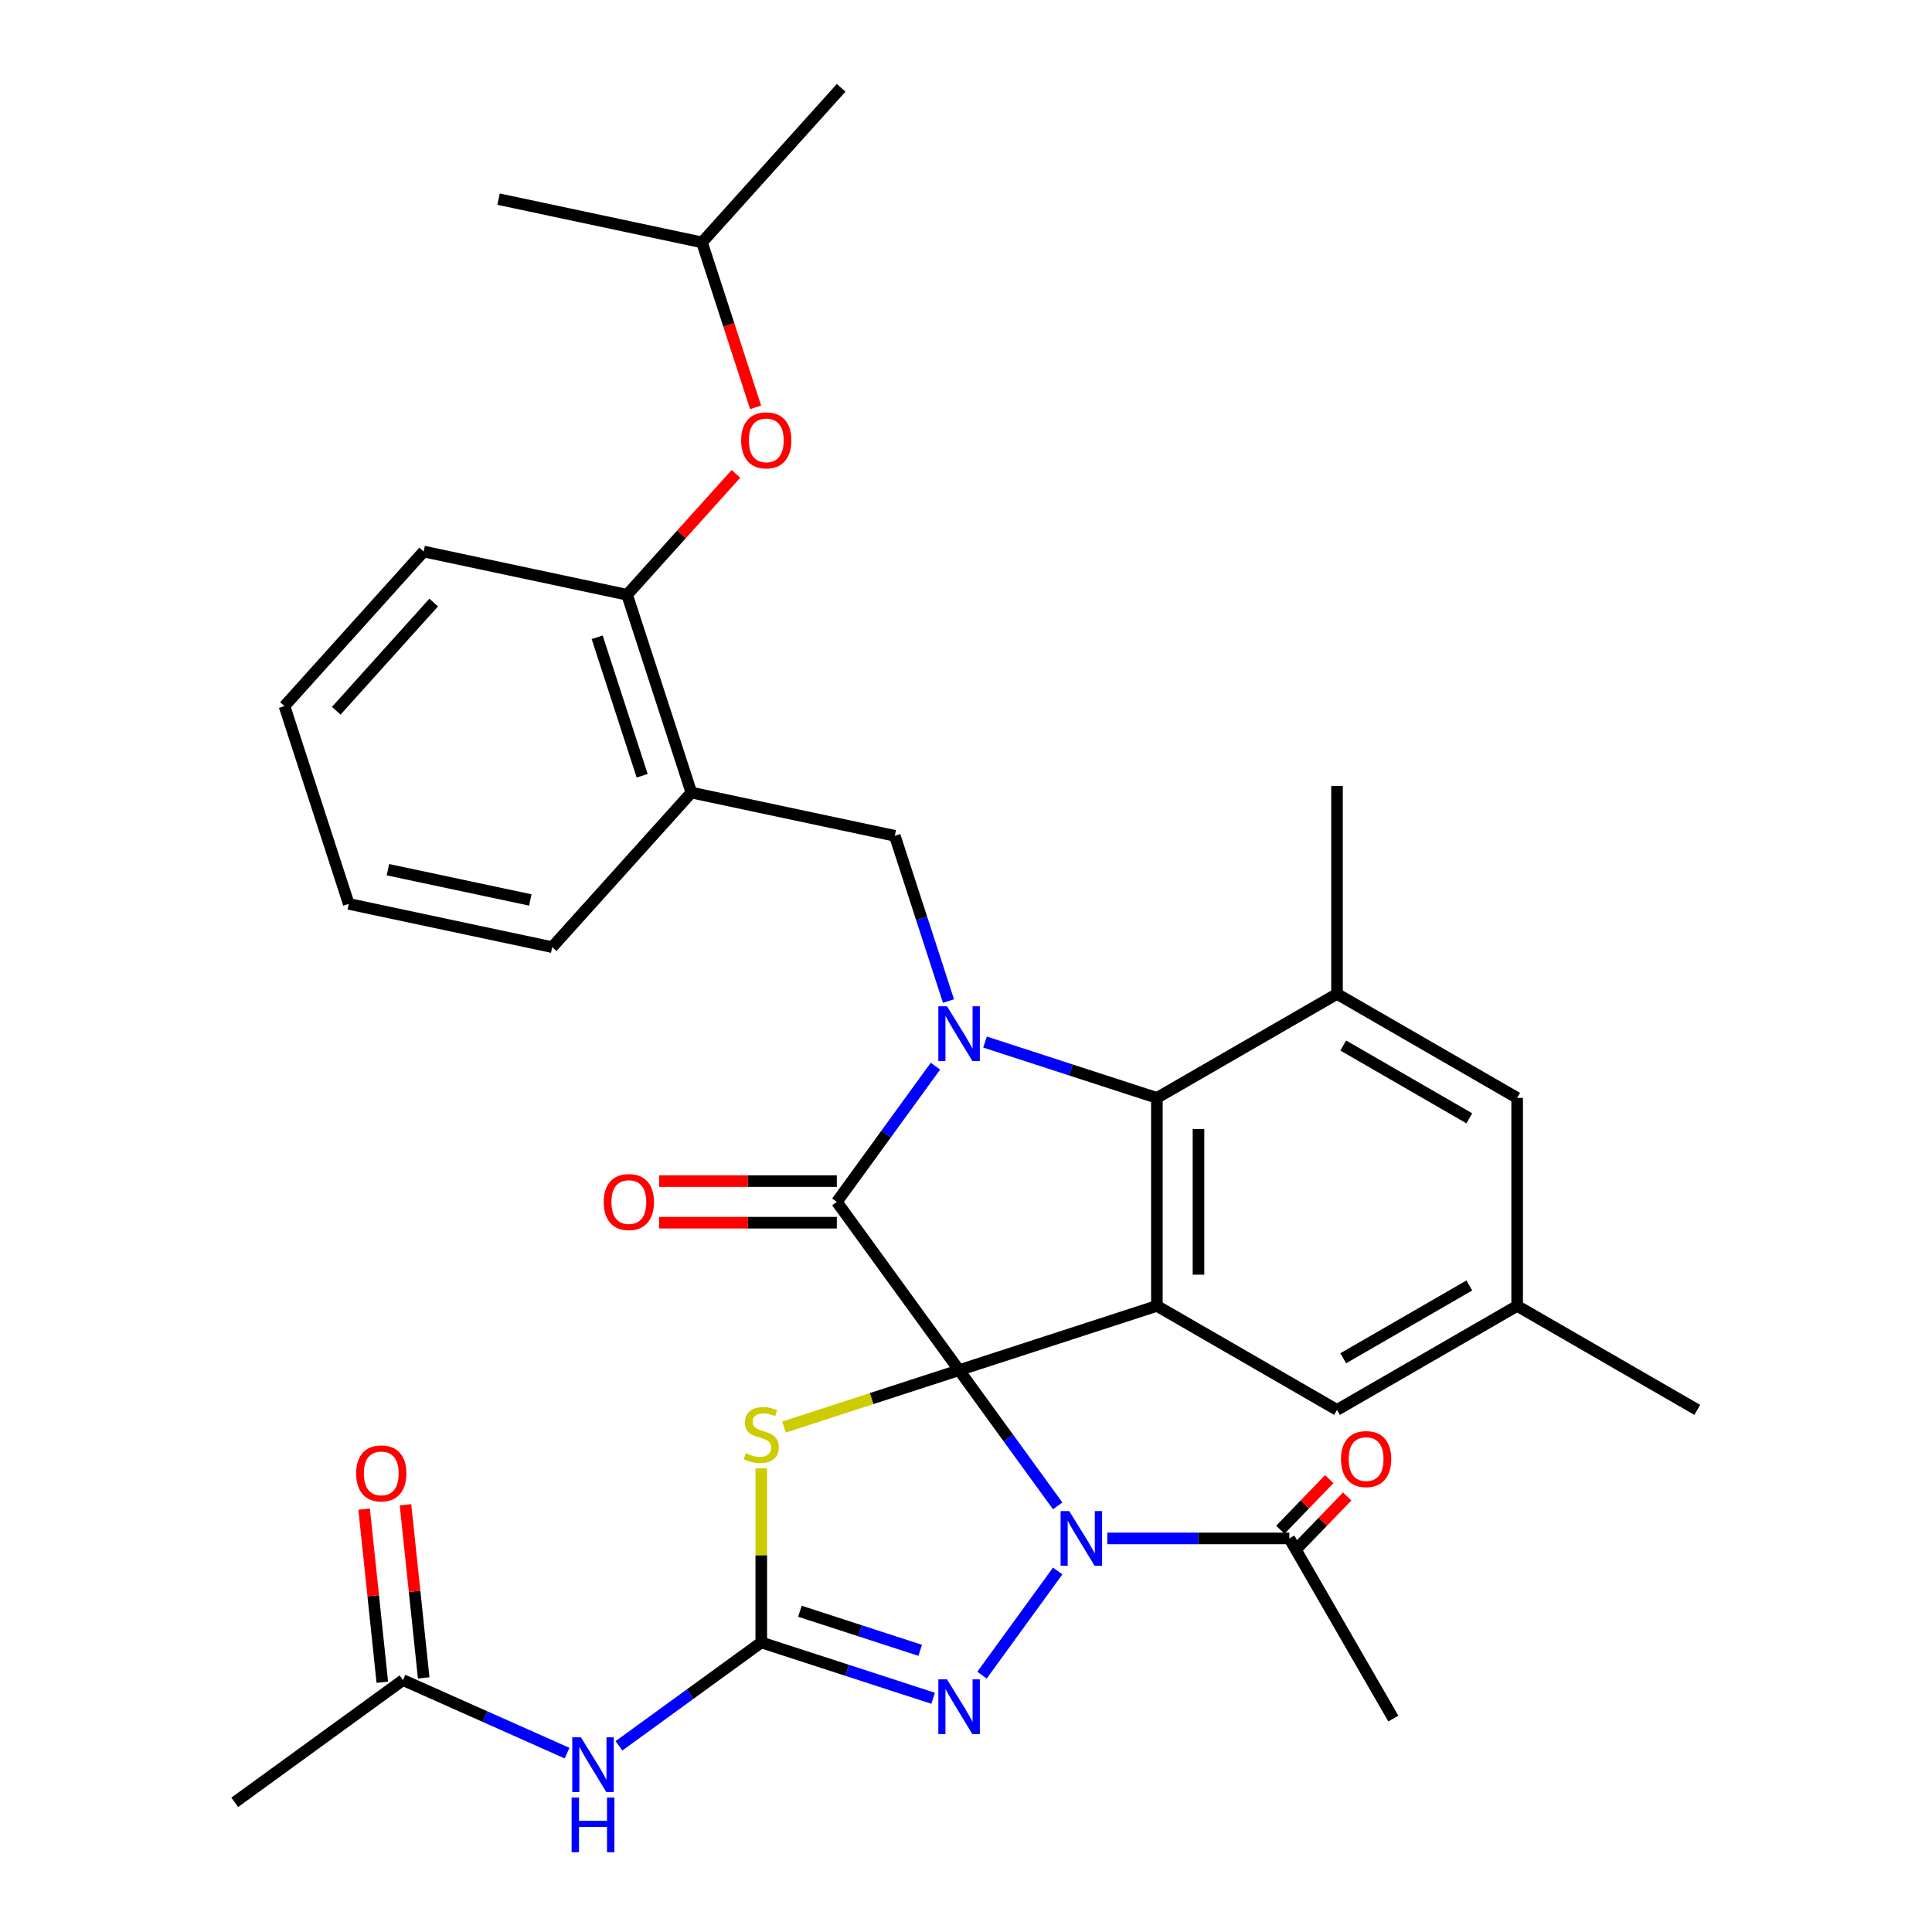 <?xml version='1.0' encoding='iso-8859-1'?>
<svg version='1.1' baseProfile='full'
              xmlns='http://www.w3.org/2000/svg'
                      xmlns:rdkit='http://www.rdkit.org/xml'
                      xmlns:xlink='http://www.w3.org/1999/xlink'
                  xml:space='preserve'
width='1000px' height='1000px' viewBox='0 0 1000 1000'>
<!-- END OF HEADER -->
<rect style='opacity:1.0;fill:#FFFFFF;stroke:none' width='1000' height='1000' x='0' y='0'> </rect>
<path class='bond-0' d='M 496.421,709.194 L 521.938,744.316' style='fill:none;fill-rule:evenodd;stroke:#000000;stroke-width:6px;stroke-linecap:butt;stroke-linejoin:miter;stroke-opacity:1' />
<path class='bond-0' d='M 521.938,744.316 L 547.456,779.438' style='fill:none;fill-rule:evenodd;stroke:#0000FF;stroke-width:6px;stroke-linecap:butt;stroke-linejoin:miter;stroke-opacity:1' />
<path class='bond-1' d='M 496.421,709.194 L 433.142,622.099' style='fill:none;fill-rule:evenodd;stroke:#000000;stroke-width:6px;stroke-linecap:butt;stroke-linejoin:miter;stroke-opacity:1' />
<path class='bond-3' d='M 496.421,709.194 L 598.807,675.927' style='fill:none;fill-rule:evenodd;stroke:#000000;stroke-width:6px;stroke-linecap:butt;stroke-linejoin:miter;stroke-opacity:1' />
<path class='bond-4' d='M 496.421,709.194 L 451.113,723.915' style='fill:none;fill-rule:evenodd;stroke:#000000;stroke-width:6px;stroke-linecap:butt;stroke-linejoin:miter;stroke-opacity:1' />
<path class='bond-4' d='M 451.113,723.915 L 405.806,738.637' style='fill:none;fill-rule:evenodd;stroke:#CCCC00;stroke-width:6px;stroke-linecap:butt;stroke-linejoin:miter;stroke-opacity:1' />
<path class='bond-6' d='M 547.456,813.141 L 508.286,867.054' style='fill:none;fill-rule:evenodd;stroke:#0000FF;stroke-width:6px;stroke-linecap:butt;stroke-linejoin:miter;stroke-opacity:1' />
<path class='bond-10' d='M 573.13,796.289 L 620.242,796.289' style='fill:none;fill-rule:evenodd;stroke:#0000FF;stroke-width:6px;stroke-linecap:butt;stroke-linejoin:miter;stroke-opacity:1' />
<path class='bond-10' d='M 620.242,796.289 L 667.354,796.289' style='fill:none;fill-rule:evenodd;stroke:#000000;stroke-width:6px;stroke-linecap:butt;stroke-linejoin:miter;stroke-opacity:1' />
<path class='bond-2' d='M 433.142,622.099 L 458.66,586.977' style='fill:none;fill-rule:evenodd;stroke:#000000;stroke-width:6px;stroke-linecap:butt;stroke-linejoin:miter;stroke-opacity:1' />
<path class='bond-2' d='M 458.66,586.977 L 484.177,551.855' style='fill:none;fill-rule:evenodd;stroke:#0000FF;stroke-width:6px;stroke-linecap:butt;stroke-linejoin:miter;stroke-opacity:1' />
<path class='bond-16' d='M 433.142,611.333 L 387.16,611.333' style='fill:none;fill-rule:evenodd;stroke:#000000;stroke-width:6px;stroke-linecap:butt;stroke-linejoin:miter;stroke-opacity:1' />
<path class='bond-16' d='M 387.16,611.333 L 341.178,611.333' style='fill:none;fill-rule:evenodd;stroke:#FF0000;stroke-width:6px;stroke-linecap:butt;stroke-linejoin:miter;stroke-opacity:1' />
<path class='bond-16' d='M 433.142,632.865 L 387.16,632.865' style='fill:none;fill-rule:evenodd;stroke:#000000;stroke-width:6px;stroke-linecap:butt;stroke-linejoin:miter;stroke-opacity:1' />
<path class='bond-16' d='M 387.16,632.865 L 341.178,632.865' style='fill:none;fill-rule:evenodd;stroke:#FF0000;stroke-width:6px;stroke-linecap:butt;stroke-linejoin:miter;stroke-opacity:1' />
<path class='bond-8' d='M 490.945,518.153 L 477.049,475.385' style='fill:none;fill-rule:evenodd;stroke:#0000FF;stroke-width:6px;stroke-linecap:butt;stroke-linejoin:miter;stroke-opacity:1' />
<path class='bond-8' d='M 477.049,475.385 L 463.153,432.617' style='fill:none;fill-rule:evenodd;stroke:#000000;stroke-width:6px;stroke-linecap:butt;stroke-linejoin:miter;stroke-opacity:1' />
<path class='bond-33' d='M 509.852,539.368 L 554.33,553.82' style='fill:none;fill-rule:evenodd;stroke:#0000FF;stroke-width:6px;stroke-linecap:butt;stroke-linejoin:miter;stroke-opacity:1' />
<path class='bond-33' d='M 554.33,553.82 L 598.807,568.271' style='fill:none;fill-rule:evenodd;stroke:#000000;stroke-width:6px;stroke-linecap:butt;stroke-linejoin:miter;stroke-opacity:1' />
<path class='bond-7' d='M 598.807,675.927 L 598.807,568.271' style='fill:none;fill-rule:evenodd;stroke:#000000;stroke-width:6px;stroke-linecap:butt;stroke-linejoin:miter;stroke-opacity:1' />
<path class='bond-7' d='M 620.338,659.778 L 620.338,584.42' style='fill:none;fill-rule:evenodd;stroke:#000000;stroke-width:6px;stroke-linecap:butt;stroke-linejoin:miter;stroke-opacity:1' />
<path class='bond-13' d='M 598.807,675.927 L 692.039,729.754' style='fill:none;fill-rule:evenodd;stroke:#000000;stroke-width:6px;stroke-linecap:butt;stroke-linejoin:miter;stroke-opacity:1' />
<path class='bond-5' d='M 394.034,760.033 L 394.034,805.075' style='fill:none;fill-rule:evenodd;stroke:#CCCC00;stroke-width:6px;stroke-linecap:butt;stroke-linejoin:miter;stroke-opacity:1' />
<path class='bond-5' d='M 394.034,805.075 L 394.034,850.117' style='fill:none;fill-rule:evenodd;stroke:#000000;stroke-width:6px;stroke-linecap:butt;stroke-linejoin:miter;stroke-opacity:1' />
<path class='bond-9' d='M 394.034,850.117 L 357.202,876.877' style='fill:none;fill-rule:evenodd;stroke:#000000;stroke-width:6px;stroke-linecap:butt;stroke-linejoin:miter;stroke-opacity:1' />
<path class='bond-9' d='M 357.202,876.877 L 320.37,903.637' style='fill:none;fill-rule:evenodd;stroke:#0000FF;stroke-width:6px;stroke-linecap:butt;stroke-linejoin:miter;stroke-opacity:1' />
<path class='bond-34' d='M 394.034,850.117 L 438.512,864.569' style='fill:none;fill-rule:evenodd;stroke:#000000;stroke-width:6px;stroke-linecap:butt;stroke-linejoin:miter;stroke-opacity:1' />
<path class='bond-34' d='M 438.512,864.569 L 482.989,879.02' style='fill:none;fill-rule:evenodd;stroke:#0000FF;stroke-width:6px;stroke-linecap:butt;stroke-linejoin:miter;stroke-opacity:1' />
<path class='bond-34' d='M 414.031,833.975 L 445.165,844.091' style='fill:none;fill-rule:evenodd;stroke:#000000;stroke-width:6px;stroke-linecap:butt;stroke-linejoin:miter;stroke-opacity:1' />
<path class='bond-34' d='M 445.165,844.091 L 476.299,854.207' style='fill:none;fill-rule:evenodd;stroke:#0000FF;stroke-width:6px;stroke-linecap:butt;stroke-linejoin:miter;stroke-opacity:1' />
<path class='bond-11' d='M 598.807,568.271 L 692.039,514.444' style='fill:none;fill-rule:evenodd;stroke:#000000;stroke-width:6px;stroke-linecap:butt;stroke-linejoin:miter;stroke-opacity:1' />
<path class='bond-12' d='M 463.153,432.617 L 357.85,410.235' style='fill:none;fill-rule:evenodd;stroke:#000000;stroke-width:6px;stroke-linecap:butt;stroke-linejoin:miter;stroke-opacity:1' />
<path class='bond-14' d='M 293.508,907.415 L 251.049,888.512' style='fill:none;fill-rule:evenodd;stroke:#0000FF;stroke-width:6px;stroke-linecap:butt;stroke-linejoin:miter;stroke-opacity:1' />
<path class='bond-14' d='M 251.049,888.512 L 208.591,869.608' style='fill:none;fill-rule:evenodd;stroke:#000000;stroke-width:6px;stroke-linecap:butt;stroke-linejoin:miter;stroke-opacity:1' />
<path class='bond-19' d='M 672.001,800.777 L 684.658,787.671' style='fill:none;fill-rule:evenodd;stroke:#000000;stroke-width:6px;stroke-linecap:butt;stroke-linejoin:miter;stroke-opacity:1' />
<path class='bond-19' d='M 684.658,787.671 L 697.316,774.565' style='fill:none;fill-rule:evenodd;stroke:#FF0000;stroke-width:6px;stroke-linecap:butt;stroke-linejoin:miter;stroke-opacity:1' />
<path class='bond-19' d='M 662.708,791.802 L 675.366,778.696' style='fill:none;fill-rule:evenodd;stroke:#000000;stroke-width:6px;stroke-linecap:butt;stroke-linejoin:miter;stroke-opacity:1' />
<path class='bond-19' d='M 675.366,778.696 L 688.023,765.59' style='fill:none;fill-rule:evenodd;stroke:#FF0000;stroke-width:6px;stroke-linecap:butt;stroke-linejoin:miter;stroke-opacity:1' />
<path class='bond-23' d='M 667.354,796.289 L 721.182,889.522' style='fill:none;fill-rule:evenodd;stroke:#000000;stroke-width:6px;stroke-linecap:butt;stroke-linejoin:miter;stroke-opacity:1' />
<path class='bond-22' d='M 692.039,514.444 L 692.039,406.788' style='fill:none;fill-rule:evenodd;stroke:#000000;stroke-width:6px;stroke-linecap:butt;stroke-linejoin:miter;stroke-opacity:1' />
<path class='bond-35' d='M 692.039,514.444 L 785.272,568.271' style='fill:none;fill-rule:evenodd;stroke:#000000;stroke-width:6px;stroke-linecap:butt;stroke-linejoin:miter;stroke-opacity:1' />
<path class='bond-35' d='M 695.259,541.164 L 760.521,578.844' style='fill:none;fill-rule:evenodd;stroke:#000000;stroke-width:6px;stroke-linecap:butt;stroke-linejoin:miter;stroke-opacity:1' />
<path class='bond-15' d='M 357.85,410.235 L 324.583,307.848' style='fill:none;fill-rule:evenodd;stroke:#000000;stroke-width:6px;stroke-linecap:butt;stroke-linejoin:miter;stroke-opacity:1' />
<path class='bond-15' d='M 332.383,401.53 L 309.096,329.86' style='fill:none;fill-rule:evenodd;stroke:#000000;stroke-width:6px;stroke-linecap:butt;stroke-linejoin:miter;stroke-opacity:1' />
<path class='bond-24' d='M 357.85,410.235 L 285.815,490.238' style='fill:none;fill-rule:evenodd;stroke:#000000;stroke-width:6px;stroke-linecap:butt;stroke-linejoin:miter;stroke-opacity:1' />
<path class='bond-20' d='M 692.039,729.754 L 785.272,675.927' style='fill:none;fill-rule:evenodd;stroke:#000000;stroke-width:6px;stroke-linecap:butt;stroke-linejoin:miter;stroke-opacity:1' />
<path class='bond-20' d='M 695.259,703.034 L 760.521,665.354' style='fill:none;fill-rule:evenodd;stroke:#000000;stroke-width:6px;stroke-linecap:butt;stroke-linejoin:miter;stroke-opacity:1' />
<path class='bond-21' d='M 219.297,868.483 L 214.588,823.675' style='fill:none;fill-rule:evenodd;stroke:#000000;stroke-width:6px;stroke-linecap:butt;stroke-linejoin:miter;stroke-opacity:1' />
<path class='bond-21' d='M 214.588,823.675 L 209.879,778.868' style='fill:none;fill-rule:evenodd;stroke:#FF0000;stroke-width:6px;stroke-linecap:butt;stroke-linejoin:miter;stroke-opacity:1' />
<path class='bond-21' d='M 197.884,870.733 L 193.175,825.926' style='fill:none;fill-rule:evenodd;stroke:#000000;stroke-width:6px;stroke-linecap:butt;stroke-linejoin:miter;stroke-opacity:1' />
<path class='bond-21' d='M 193.175,825.926 L 188.465,781.119' style='fill:none;fill-rule:evenodd;stroke:#FF0000;stroke-width:6px;stroke-linecap:butt;stroke-linejoin:miter;stroke-opacity:1' />
<path class='bond-26' d='M 208.591,869.608 L 121.496,932.886' style='fill:none;fill-rule:evenodd;stroke:#000000;stroke-width:6px;stroke-linecap:butt;stroke-linejoin:miter;stroke-opacity:1' />
<path class='bond-18' d='M 324.583,307.848 L 352.755,276.56' style='fill:none;fill-rule:evenodd;stroke:#000000;stroke-width:6px;stroke-linecap:butt;stroke-linejoin:miter;stroke-opacity:1' />
<path class='bond-18' d='M 352.755,276.56 L 380.927,245.272' style='fill:none;fill-rule:evenodd;stroke:#FF0000;stroke-width:6px;stroke-linecap:butt;stroke-linejoin:miter;stroke-opacity:1' />
<path class='bond-27' d='M 324.583,307.848 L 219.28,285.465' style='fill:none;fill-rule:evenodd;stroke:#000000;stroke-width:6px;stroke-linecap:butt;stroke-linejoin:miter;stroke-opacity:1' />
<path class='bond-17' d='M 785.272,568.271 L 785.272,675.927' style='fill:none;fill-rule:evenodd;stroke:#000000;stroke-width:6px;stroke-linecap:butt;stroke-linejoin:miter;stroke-opacity:1' />
<path class='bond-25' d='M 391.091,210.833 L 377.221,168.146' style='fill:none;fill-rule:evenodd;stroke:#FF0000;stroke-width:6px;stroke-linecap:butt;stroke-linejoin:miter;stroke-opacity:1' />
<path class='bond-25' d='M 377.221,168.146 L 363.351,125.458' style='fill:none;fill-rule:evenodd;stroke:#000000;stroke-width:6px;stroke-linecap:butt;stroke-linejoin:miter;stroke-opacity:1' />
<path class='bond-28' d='M 785.272,675.927 L 878.504,729.754' style='fill:none;fill-rule:evenodd;stroke:#000000;stroke-width:6px;stroke-linecap:butt;stroke-linejoin:miter;stroke-opacity:1' />
<path class='bond-31' d='M 285.815,490.238 L 180.512,467.855' style='fill:none;fill-rule:evenodd;stroke:#000000;stroke-width:6px;stroke-linecap:butt;stroke-linejoin:miter;stroke-opacity:1' />
<path class='bond-31' d='M 274.496,465.82 L 200.784,450.152' style='fill:none;fill-rule:evenodd;stroke:#000000;stroke-width:6px;stroke-linecap:butt;stroke-linejoin:miter;stroke-opacity:1' />
<path class='bond-29' d='M 363.351,125.458 L 435.387,45.455' style='fill:none;fill-rule:evenodd;stroke:#000000;stroke-width:6px;stroke-linecap:butt;stroke-linejoin:miter;stroke-opacity:1' />
<path class='bond-30' d='M 363.351,125.458 L 258.048,103.075' style='fill:none;fill-rule:evenodd;stroke:#000000;stroke-width:6px;stroke-linecap:butt;stroke-linejoin:miter;stroke-opacity:1' />
<path class='bond-36' d='M 219.28,285.465 L 147.244,365.469' style='fill:none;fill-rule:evenodd;stroke:#000000;stroke-width:6px;stroke-linecap:butt;stroke-linejoin:miter;stroke-opacity:1' />
<path class='bond-36' d='M 224.475,311.873 L 174.05,367.876' style='fill:none;fill-rule:evenodd;stroke:#000000;stroke-width:6px;stroke-linecap:butt;stroke-linejoin:miter;stroke-opacity:1' />
<path class='bond-32' d='M 180.512,467.855 L 147.244,365.469' style='fill:none;fill-rule:evenodd;stroke:#000000;stroke-width:6px;stroke-linecap:butt;stroke-linejoin:miter;stroke-opacity:1' />
<path  class='atom-1' d='M 553.439 782.129
L 562.719 797.129
Q 563.639 798.609, 565.119 801.289
Q 566.599 803.969, 566.679 804.129
L 566.679 782.129
L 570.439 782.129
L 570.439 810.449
L 566.559 810.449
L 556.599 794.049
Q 555.439 792.129, 554.199 789.929
Q 552.999 787.729, 552.639 787.049
L 552.639 810.449
L 548.959 810.449
L 548.959 782.129
L 553.439 782.129
' fill='#0000FF'/>
<path  class='atom-3' d='M 490.161 520.844
L 499.441 535.844
Q 500.361 537.324, 501.841 540.004
Q 503.321 542.684, 503.401 542.844
L 503.401 520.844
L 507.161 520.844
L 507.161 549.164
L 503.281 549.164
L 493.321 532.764
Q 492.161 530.844, 490.921 528.644
Q 489.721 526.444, 489.361 525.764
L 489.361 549.164
L 485.681 549.164
L 485.681 520.844
L 490.161 520.844
' fill='#0000FF'/>
<path  class='atom-5' d='M 386.034 752.181
Q 386.354 752.301, 387.674 752.861
Q 388.994 753.421, 390.434 753.781
Q 391.914 754.101, 393.354 754.101
Q 396.034 754.101, 397.594 752.821
Q 399.154 751.501, 399.154 749.221
Q 399.154 747.661, 398.354 746.701
Q 397.594 745.741, 396.394 745.221
Q 395.194 744.701, 393.194 744.101
Q 390.674 743.341, 389.154 742.621
Q 387.674 741.901, 386.594 740.381
Q 385.554 738.861, 385.554 736.301
Q 385.554 732.741, 387.954 730.541
Q 390.394 728.341, 395.194 728.341
Q 398.474 728.341, 402.194 729.901
L 401.274 732.981
Q 397.874 731.581, 395.314 731.581
Q 392.554 731.581, 391.034 732.741
Q 389.514 733.861, 389.554 735.821
Q 389.554 737.341, 390.314 738.261
Q 391.114 739.181, 392.234 739.701
Q 393.394 740.221, 395.314 740.821
Q 397.874 741.621, 399.394 742.421
Q 400.914 743.221, 401.994 744.861
Q 403.114 746.461, 403.114 749.221
Q 403.114 753.141, 400.474 755.261
Q 397.874 757.341, 393.514 757.341
Q 390.994 757.341, 389.074 756.781
Q 387.194 756.261, 384.954 755.341
L 386.034 752.181
' fill='#CCCC00'/>
<path  class='atom-7' d='M 490.161 869.224
L 499.441 884.224
Q 500.361 885.704, 501.841 888.384
Q 503.321 891.064, 503.401 891.224
L 503.401 869.224
L 507.161 869.224
L 507.161 897.544
L 503.281 897.544
L 493.321 881.144
Q 492.161 879.224, 490.921 877.024
Q 489.721 874.824, 489.361 874.144
L 489.361 897.544
L 485.681 897.544
L 485.681 869.224
L 490.161 869.224
' fill='#0000FF'/>
<path  class='atom-10' d='M 300.679 899.235
L 309.959 914.235
Q 310.879 915.715, 312.359 918.395
Q 313.839 921.075, 313.919 921.235
L 313.919 899.235
L 317.679 899.235
L 317.679 927.555
L 313.799 927.555
L 303.839 911.155
Q 302.679 909.235, 301.439 907.035
Q 300.239 904.835, 299.879 904.155
L 299.879 927.555
L 296.199 927.555
L 296.199 899.235
L 300.679 899.235
' fill='#0000FF'/>
<path  class='atom-10' d='M 295.859 930.387
L 299.699 930.387
L 299.699 942.427
L 314.179 942.427
L 314.179 930.387
L 318.019 930.387
L 318.019 958.707
L 314.179 958.707
L 314.179 945.627
L 299.699 945.627
L 299.699 958.707
L 295.859 958.707
L 295.859 930.387
' fill='#0000FF'/>
<path  class='atom-17' d='M 312.487 622.179
Q 312.487 615.379, 315.847 611.579
Q 319.207 607.779, 325.487 607.779
Q 331.767 607.779, 335.127 611.579
Q 338.487 615.379, 338.487 622.179
Q 338.487 629.059, 335.087 632.979
Q 331.687 636.859, 325.487 636.859
Q 319.247 636.859, 315.847 632.979
Q 312.487 629.099, 312.487 622.179
M 325.487 633.659
Q 329.807 633.659, 332.127 630.779
Q 334.487 627.859, 334.487 622.179
Q 334.487 616.619, 332.127 613.819
Q 329.807 610.979, 325.487 610.979
Q 321.167 610.979, 318.807 613.779
Q 316.487 616.579, 316.487 622.179
Q 316.487 627.899, 318.807 630.779
Q 321.167 633.659, 325.487 633.659
' fill='#FF0000'/>
<path  class='atom-19' d='M 383.619 227.925
Q 383.619 221.125, 386.979 217.325
Q 390.339 213.525, 396.619 213.525
Q 402.899 213.525, 406.259 217.325
Q 409.619 221.125, 409.619 227.925
Q 409.619 234.805, 406.219 238.725
Q 402.819 242.605, 396.619 242.605
Q 390.379 242.605, 386.979 238.725
Q 383.619 234.845, 383.619 227.925
M 396.619 239.405
Q 400.939 239.405, 403.259 236.525
Q 405.619 233.605, 405.619 227.925
Q 405.619 222.365, 403.259 219.565
Q 400.939 216.725, 396.619 216.725
Q 392.299 216.725, 389.939 219.525
Q 387.619 222.325, 387.619 227.925
Q 387.619 233.645, 389.939 236.525
Q 392.299 239.405, 396.619 239.405
' fill='#FF0000'/>
<path  class='atom-20' d='M 694.1 755.216
Q 694.1 748.416, 697.46 744.616
Q 700.82 740.816, 707.1 740.816
Q 713.38 740.816, 716.74 744.616
Q 720.1 748.416, 720.1 755.216
Q 720.1 762.096, 716.7 766.016
Q 713.3 769.896, 707.1 769.896
Q 700.86 769.896, 697.46 766.016
Q 694.1 762.136, 694.1 755.216
M 707.1 766.696
Q 711.42 766.696, 713.74 763.816
Q 716.1 760.896, 716.1 755.216
Q 716.1 749.656, 713.74 746.856
Q 711.42 744.016, 707.1 744.016
Q 702.78 744.016, 700.42 746.816
Q 698.1 749.616, 698.1 755.216
Q 698.1 760.936, 700.42 763.816
Q 702.78 766.696, 707.1 766.696
' fill='#FF0000'/>
<path  class='atom-22' d='M 184.338 762.622
Q 184.338 755.822, 187.698 752.022
Q 191.058 748.222, 197.338 748.222
Q 203.618 748.222, 206.978 752.022
Q 210.338 755.822, 210.338 762.622
Q 210.338 769.502, 206.938 773.422
Q 203.538 777.302, 197.338 777.302
Q 191.098 777.302, 187.698 773.422
Q 184.338 769.542, 184.338 762.622
M 197.338 774.102
Q 201.658 774.102, 203.978 771.222
Q 206.338 768.302, 206.338 762.622
Q 206.338 757.062, 203.978 754.262
Q 201.658 751.422, 197.338 751.422
Q 193.018 751.422, 190.658 754.222
Q 188.338 757.022, 188.338 762.622
Q 188.338 768.342, 190.658 771.222
Q 193.018 774.102, 197.338 774.102
' fill='#FF0000'/>
</svg>
